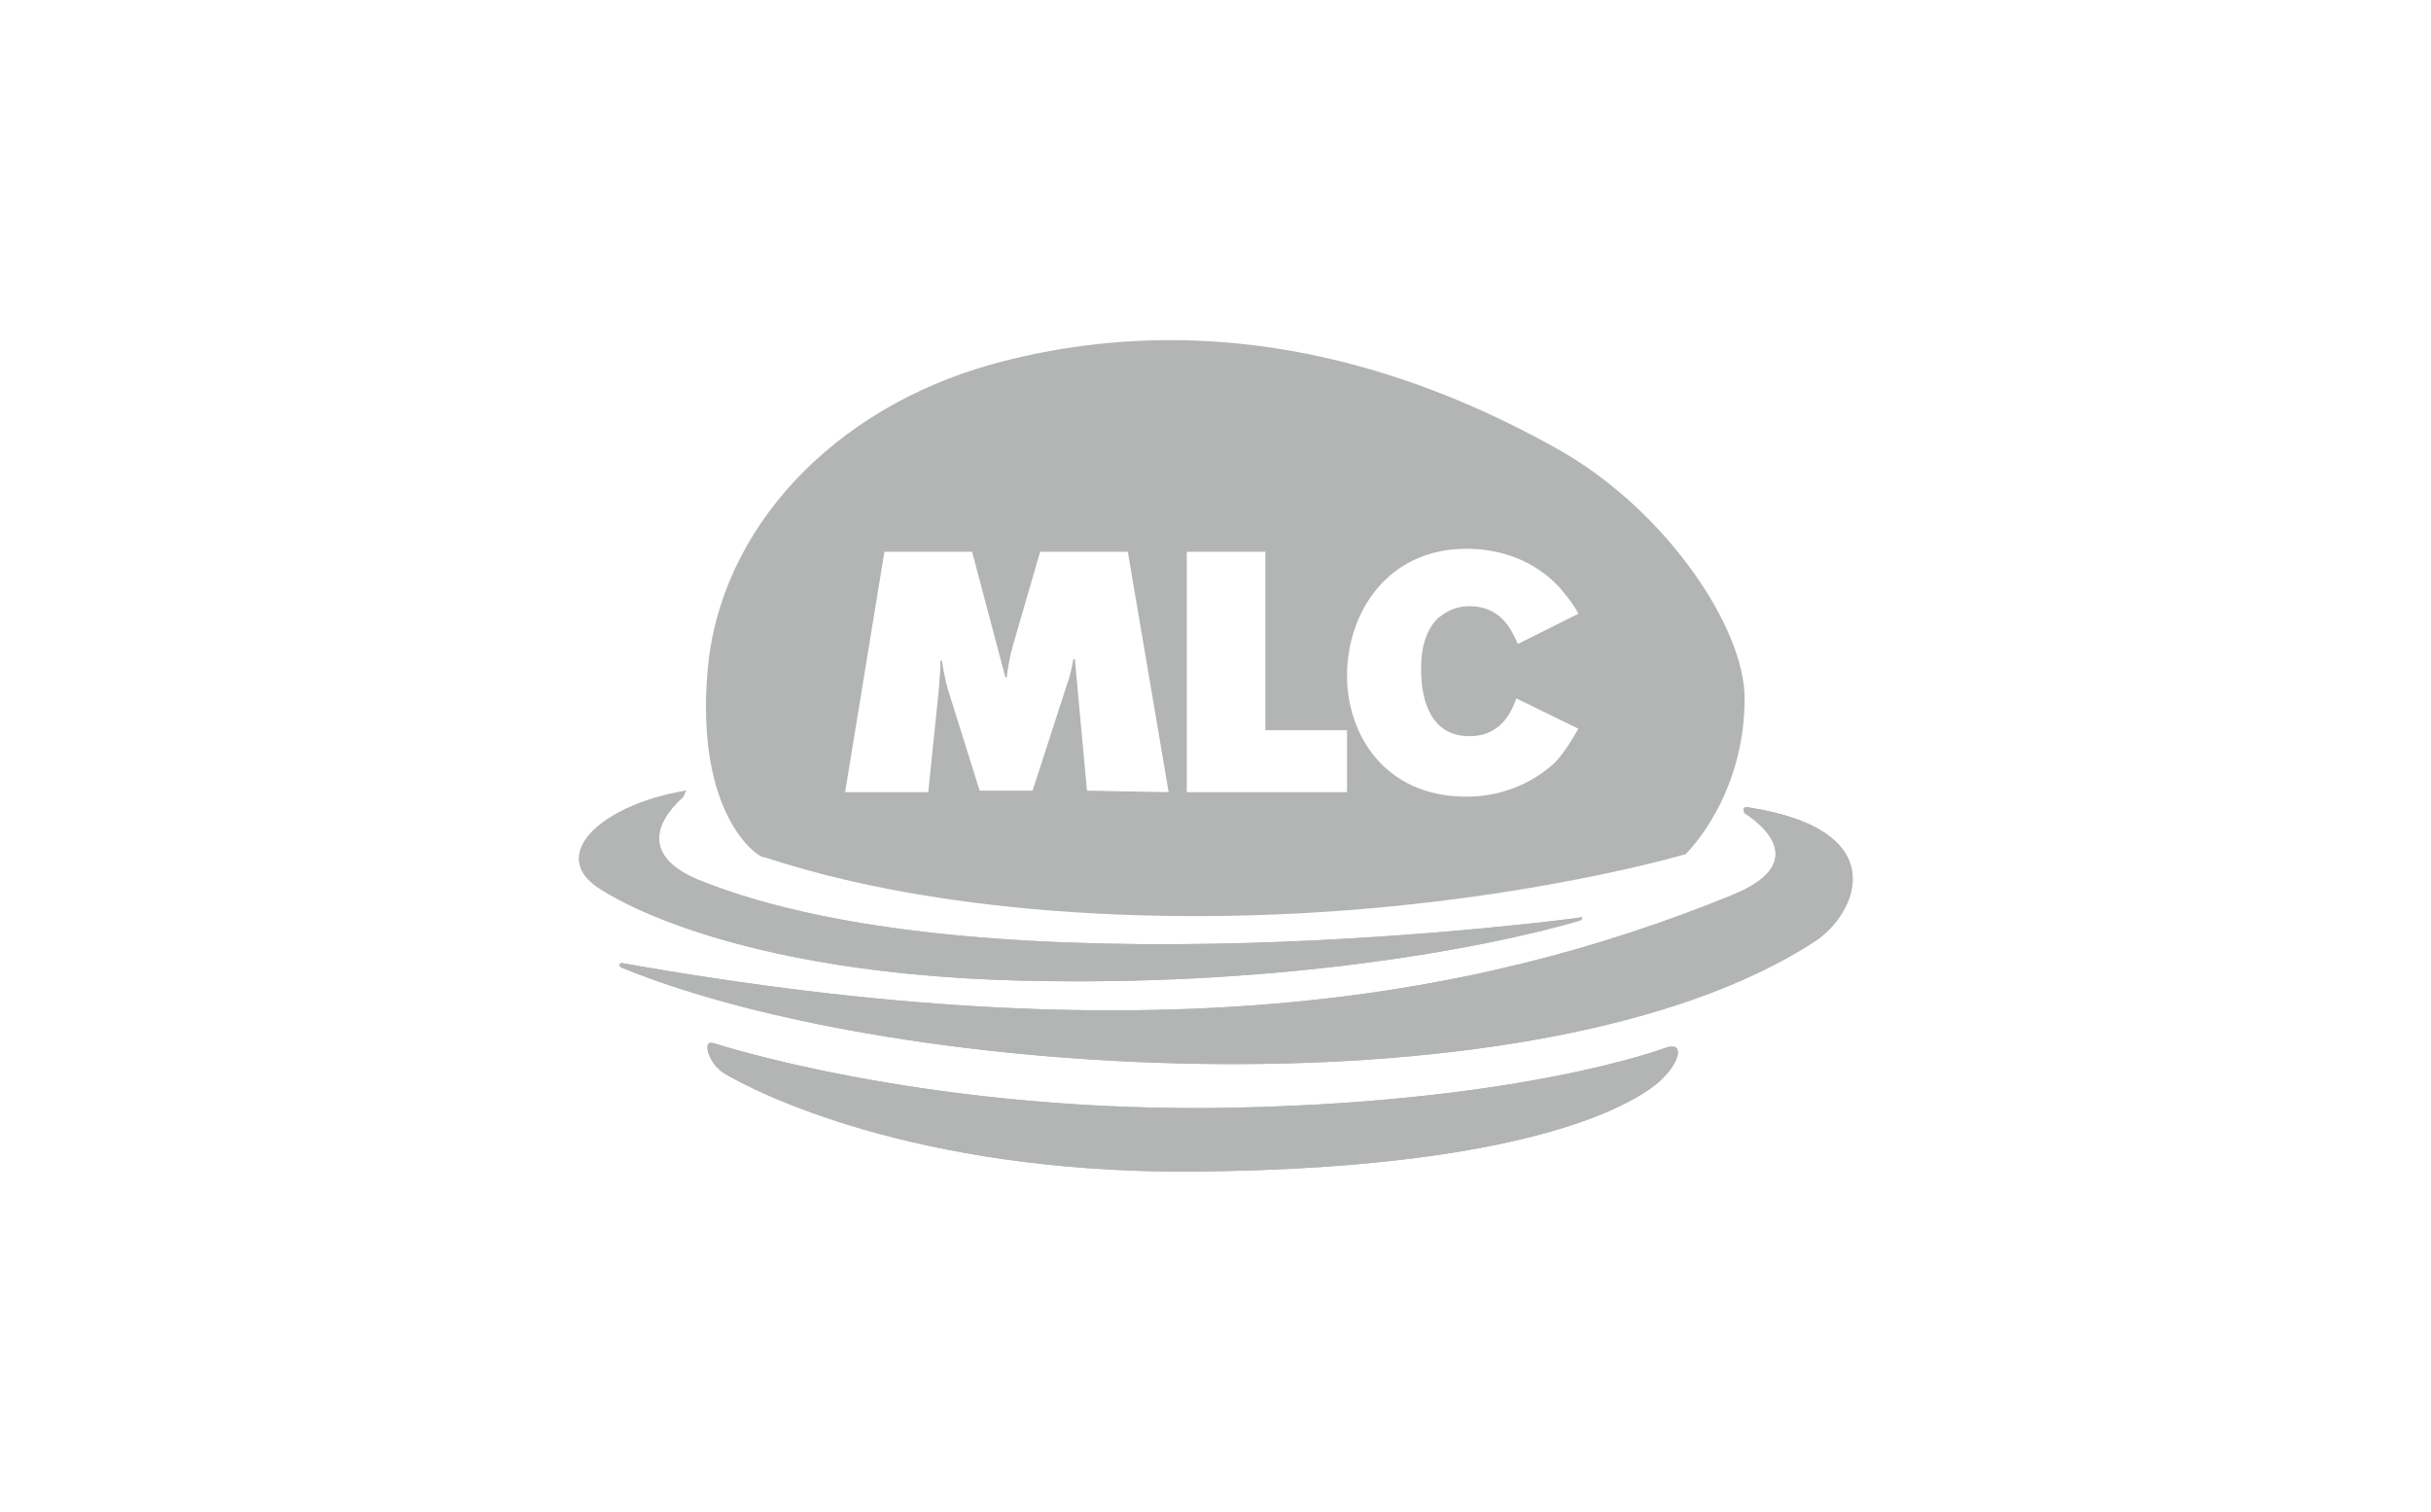 <svg xmlns="http://www.w3.org/2000/svg" xmlns:xlink="http://www.w3.org/1999/xlink" id="Layer_1" x="0px" y="0px" viewBox="0 0 160.8 100" style="enable-background:new 0 0 160.8 100;" xml:space="preserve"><style type="text/css">	.st0{fill:#B3B4B4;}	.st1{clip-path:url(#SVGID_00000095336767821092138810000014611022701357490356_);}</style><g>	<g>		<path class="st0" d="M47.9,71c2,1.2,12.5,6.6,30.9,6.5c26.6-0.2,31.3-6.3,31.3-6.3c0.9-0.9,1.4-2.3,0.1-1.9c0,0-9.9,3.8-30.4,4   c-19.3,0.1-32.6-4.3-32.6-4.3c0,0-0.1,0-0.1,0C46.5,68.8,46.8,70.3,47.9,71 M115.4,53.8c0,0,5.1,3-0.8,5.4   c-17.4,7.1-39.1,10.6-73.5,4.5c-0.1,0-0.2,0.2,0,0.3c18.5,7.6,60.9,10,78.9-1.7c2.8-1.8,5.4-7.4-4.4-8.9c0,0-0.1,0-0.1,0   C115.2,53.4,115.4,53.8,115.4,53.8 M39.4,58.6c0,0,8.1,6.1,30,6.3c15.3,0.2,28.2-2,35.1-4c0.2-0.1,0.2-0.3,0-0.2   c0,0-39.1,5.3-58.3-2.5c-3.6-1.5-3-3.7-1-5.5c0.1-0.3,0.2-0.4,0.2-0.4C39.9,53.2,36.4,56.4,39.4,58.6"></path>		<g>			<defs>				<path id="SVGID_1_" d="M47.9,71c2,1.2,12.5,6.6,30.9,6.5c26.6-0.2,31.3-6.3,31.3-6.3c0.9-0.9,1.4-2.3,0.1-1.9     c0,0-9.9,3.8-30.4,4c-19.3,0.1-32.6-4.3-32.6-4.3c0,0-0.1,0-0.1,0C46.5,68.8,46.8,70.3,47.9,71 M115.4,53.8c0,0,5.1,3-0.8,5.4     c-17.4,7.1-39.1,10.6-73.5,4.5c-0.1,0-0.2,0.2,0,0.3c18.5,7.6,60.9,10,78.9-1.7c2.8-1.8,5.4-7.4-4.4-8.9c0,0-0.1,0-0.1,0     C115.2,53.4,115.4,53.8,115.4,53.8 M39.4,58.6c0,0,8.1,6.1,30,6.3c15.3,0.2,28.2-2,35.1-4c0.2-0.1,0.2-0.3,0-0.2     c0,0-39.1,5.3-58.3-2.5c-3.6-1.5-3-3.7-1-5.5c0.1-0.3,0.2-0.4,0.2-0.4C39.9,53.2,36.4,56.4,39.4,58.6L39.4,58.6L39.4,58.6z"></path>			</defs>			<clipPath id="SVGID_00000036959178687560436660000004597223476768083377_">				<use xlink:href="#SVGID_1_" style="overflow:visible;"></use>			</clipPath>			<g style="clip-path:url(#SVGID_00000036959178687560436660000004597223476768083377_);">				<rect x="36.4" y="52.3" class="st0" width="89" height="25.4"></rect>			</g>		</g>	</g>	<path class="st0" d="M111.5,56.5c0.2-0.2,3.9-3.9,3.9-10.3c0-4.7-5.2-12.4-12.2-16.4c-9.2-5.2-17.9-7.3-25.8-7.3  c-4.2,0-8.2,0.6-11.8,1.6c-10.4,2.9-18,10.8-18.8,20.3c-0.8,9.5,3.3,12.3,3.7,12.3c0.4,0,10,3.9,28.6,3.9S111.5,56.5,111.5,56.5  L111.5,56.5L111.5,56.5z M71.9,52.3c0,0-0.8-8.6-0.8-8.7h-0.1c-0.1,0.5-0.2,1.1-0.4,1.6l-2.3,7.1h-3.5l-2.1-6.7  c-0.2-0.7-0.3-1.3-0.4-1.9h-0.1c0,0.1,0,0.5,0,0.5l-0.1,1.4l-0.7,6.8h-5.5l2.6-15.9h5.8l2.2,8.3h0.1c0,0,0-0.1,0-0.1  c0.1-0.7,0.2-1.3,0.4-2l1.8-6.2h5.8l2.7,15.9L71.9,52.3L71.9,52.3L71.9,52.3z M97,36.3c2.3,0,4.5,0.8,6.1,2.5  c0.6,0.7,1,1.2,1.3,1.8l-4,2c-0.4-0.9-1.1-2.5-3.2-2.5c-1.1,0-1.7,0.5-2.1,0.8C94,42,94,43.7,94,44.3c0,2.3,0.8,4.4,3.2,4.4  c2.3,0,2.9-2,3.1-2.5l4.1,2c-0.4,0.7-0.8,1.4-1.5,2.2c-1.6,1.5-3.7,2.3-5.9,2.3c-5.4,0-7.9-4.1-7.9-8C89.1,40.5,91.8,36.3,97,36.3  L97,36.3L97,36.3z M78.5,36.5h5.2v11.8h5.4v4.1H78.5C78.5,52.4,78.5,36.5,78.5,36.5z"></path></g></svg>